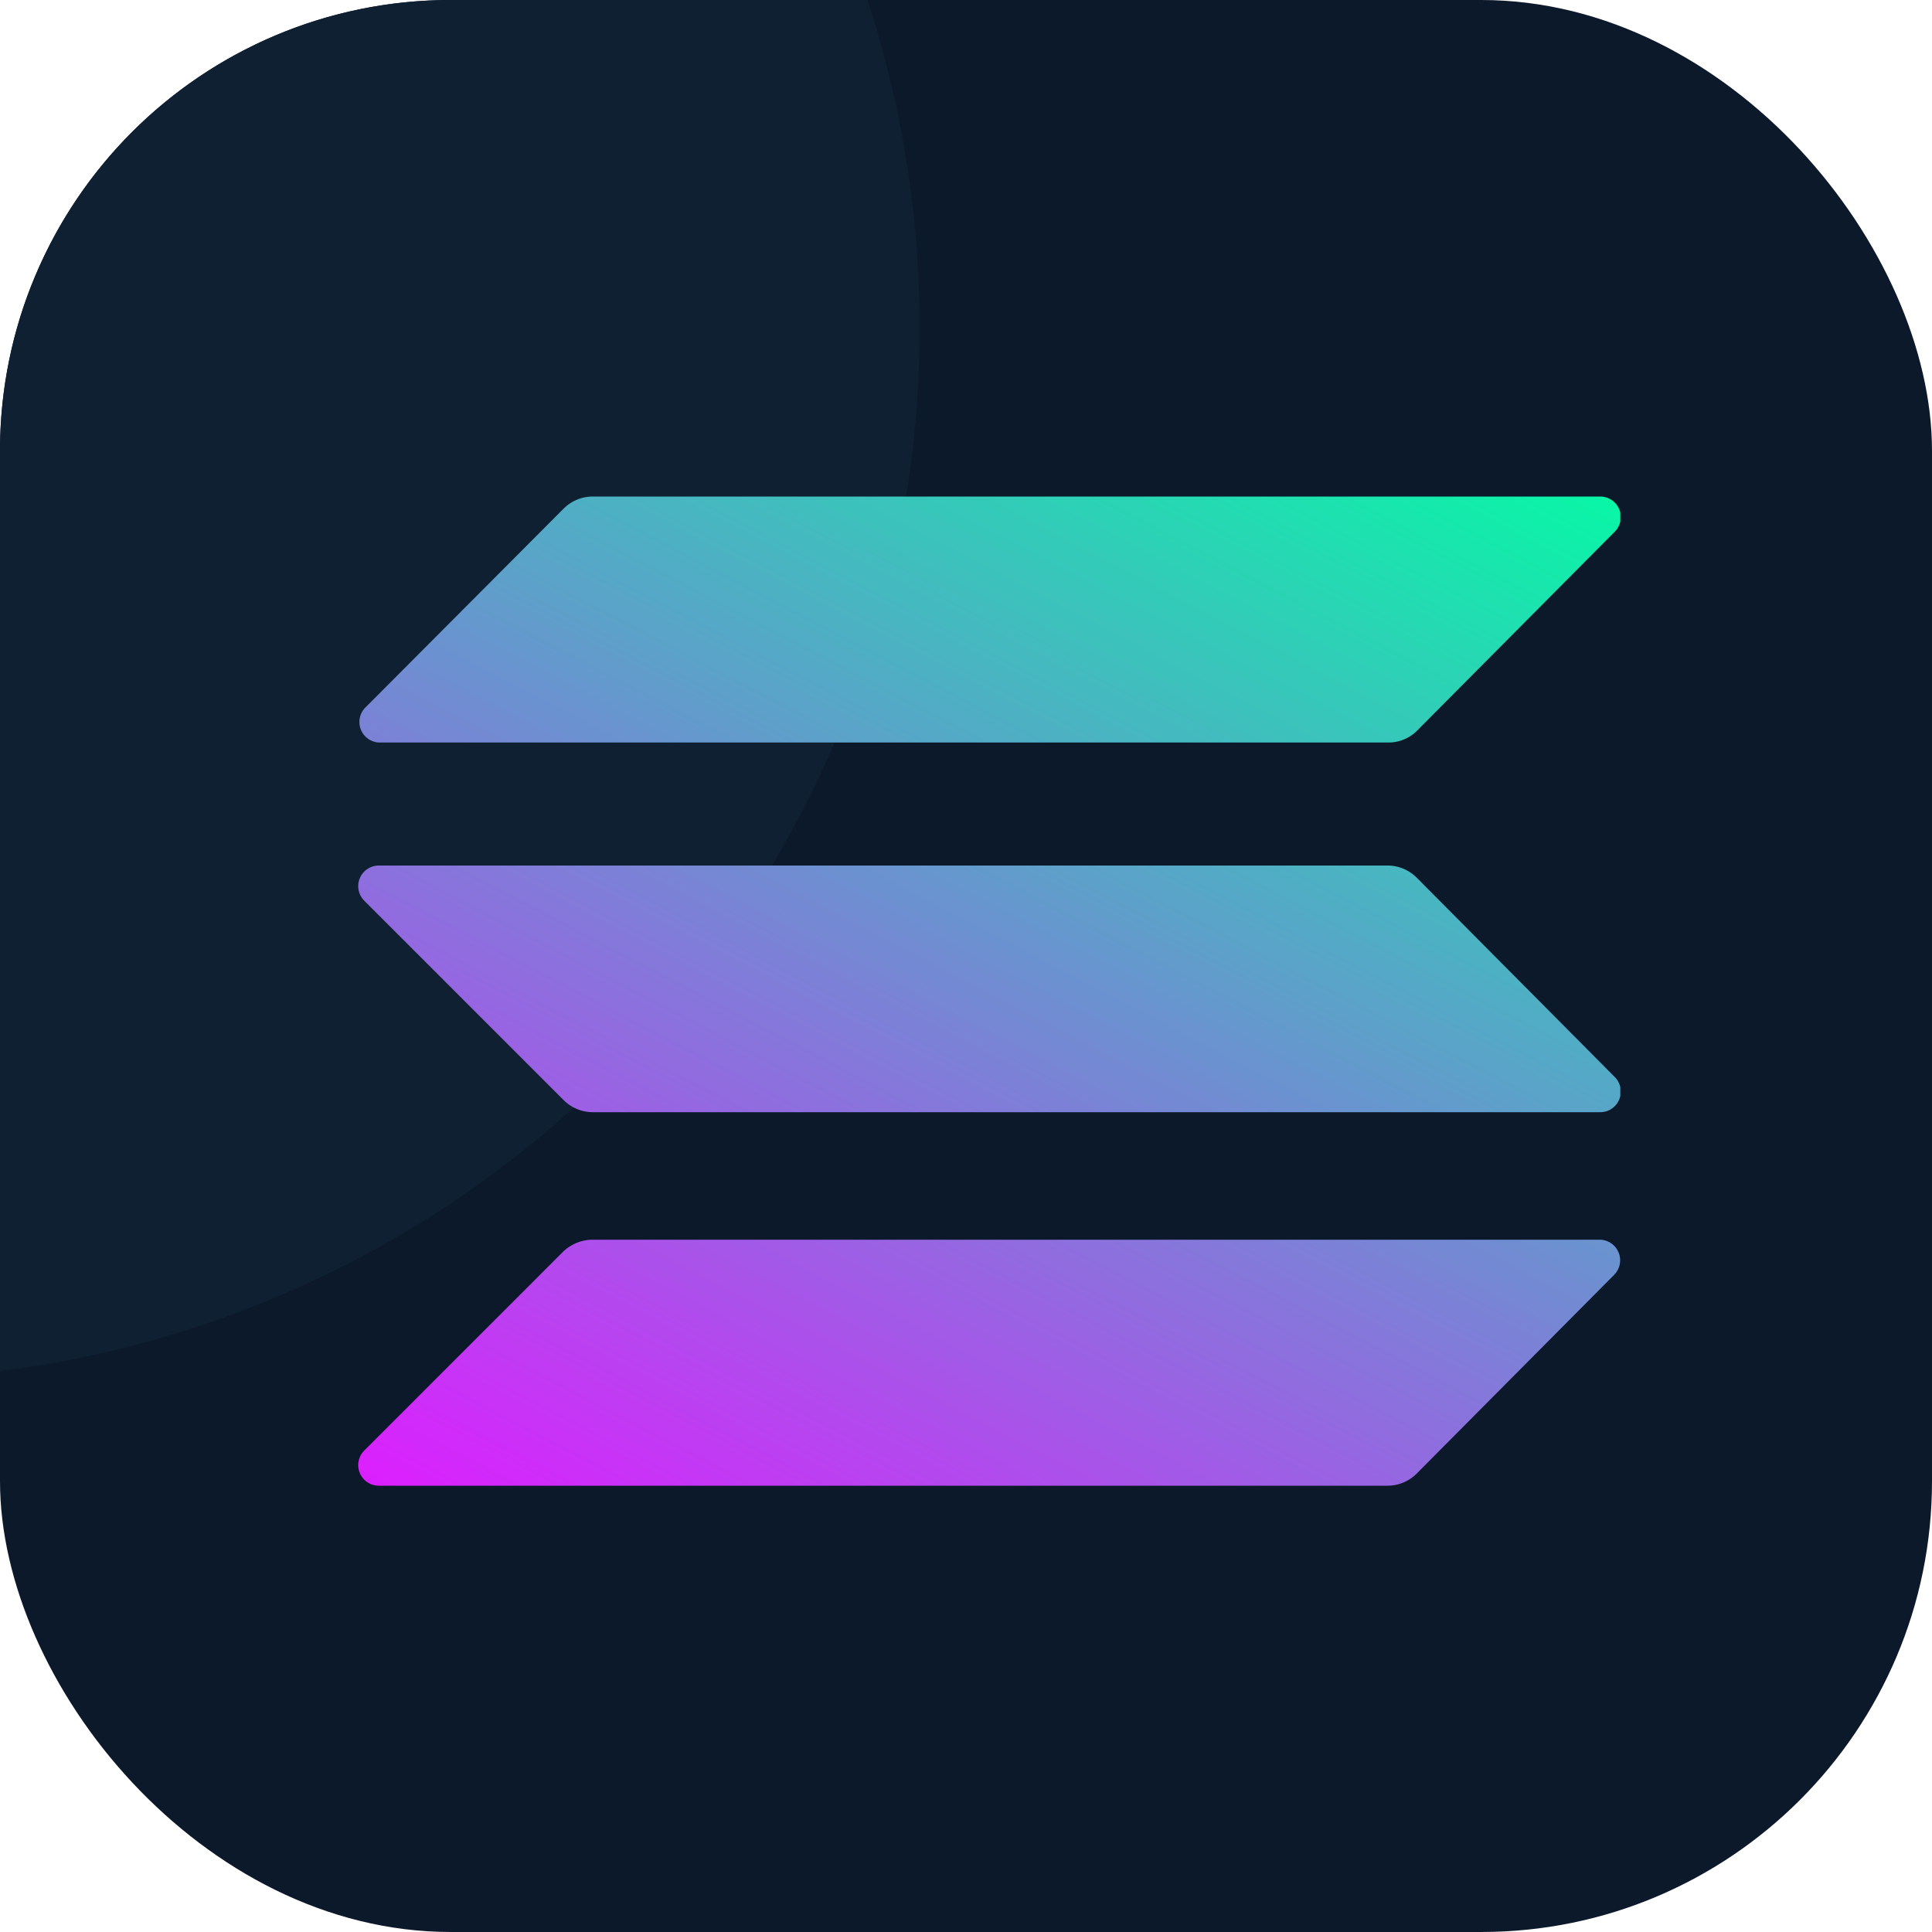 <svg id="Layer_1" data-name="Layer 1" xmlns="http://www.w3.org/2000/svg" xmlns:xlink="http://www.w3.org/1999/xlink" viewBox="0 0 30 30"><defs><style>.cls-1{fill:none;}.cls-2{clip-path:url(#clip-path);}.cls-3{fill:#0c192b;}.cls-4{fill:#0f2033;}.cls-5{clip-path:url(#clip-path-2);}.cls-6{fill:url(#linear-gradient);}.cls-7{fill:url(#linear-gradient-2);}.cls-8{fill:url(#linear-gradient-3);}</style><clipPath id="clip-path"><rect class="cls-1" width="30" height="30"/></clipPath><clipPath id="clip-path-2"><rect class="cls-1" x="5.56" y="7.71" width="19.6" height="15.36"/></clipPath><linearGradient id="linear-gradient" x1="23.35" y1="26.14" x2="12.52" y2="5.4" gradientTransform="matrix(1, 0, 0, -1, 0, 32)" gradientUnits="userSpaceOnUse"><stop offset="0" stop-color="#00ffa3"/><stop offset="1" stop-color="#dc1fff"/></linearGradient><linearGradient id="linear-gradient-2" x1="18.61" y1="28.61" x2="7.79" y2="7.87" xlink:href="#linear-gradient"/><linearGradient id="linear-gradient-3" x1="20.97" y1="27.38" x2="10.14" y2="6.64" xlink:href="#linear-gradient"/></defs><g class="cls-2"><g id="tron"><g id="Layer_51" data-name="Layer 51"><g id="Group_14" data-name="Group 14"><rect id="Rectangle_6" data-name="Rectangle 6" class="cls-3" width="30" height="30" rx="7"/><path id="Intersection_1" data-name="Intersection 1" class="cls-4" d="M0,7A7,7,0,0,1,7,0h6.47a16.39,16.39,0,0,1,.81,5.1A16.32,16.32,0,0,1,0,21.29Z"/></g><g class="cls-5"><path class="cls-6" d="M8.75,19.43a.67.67,0,0,1,.45-.18H24.84a.32.32,0,0,1,.23.54L22,22.88a.64.64,0,0,1-.45.19H5.88a.32.32,0,0,1-.22-.55Z"/><path class="cls-7" d="M8.75,7.9a.64.64,0,0,1,.45-.19H24.84a.32.32,0,0,1,.23.55L22,11.35a.63.63,0,0,1-.45.18H5.88A.32.32,0,0,1,5.66,11Z"/><path class="cls-8" d="M22,13.63a.64.64,0,0,0-.45-.19H5.88a.32.32,0,0,0-.22.55l3.09,3.09a.64.64,0,0,0,.45.19H24.84a.32.32,0,0,0,.23-.55Z"/></g></g></g></g></svg>